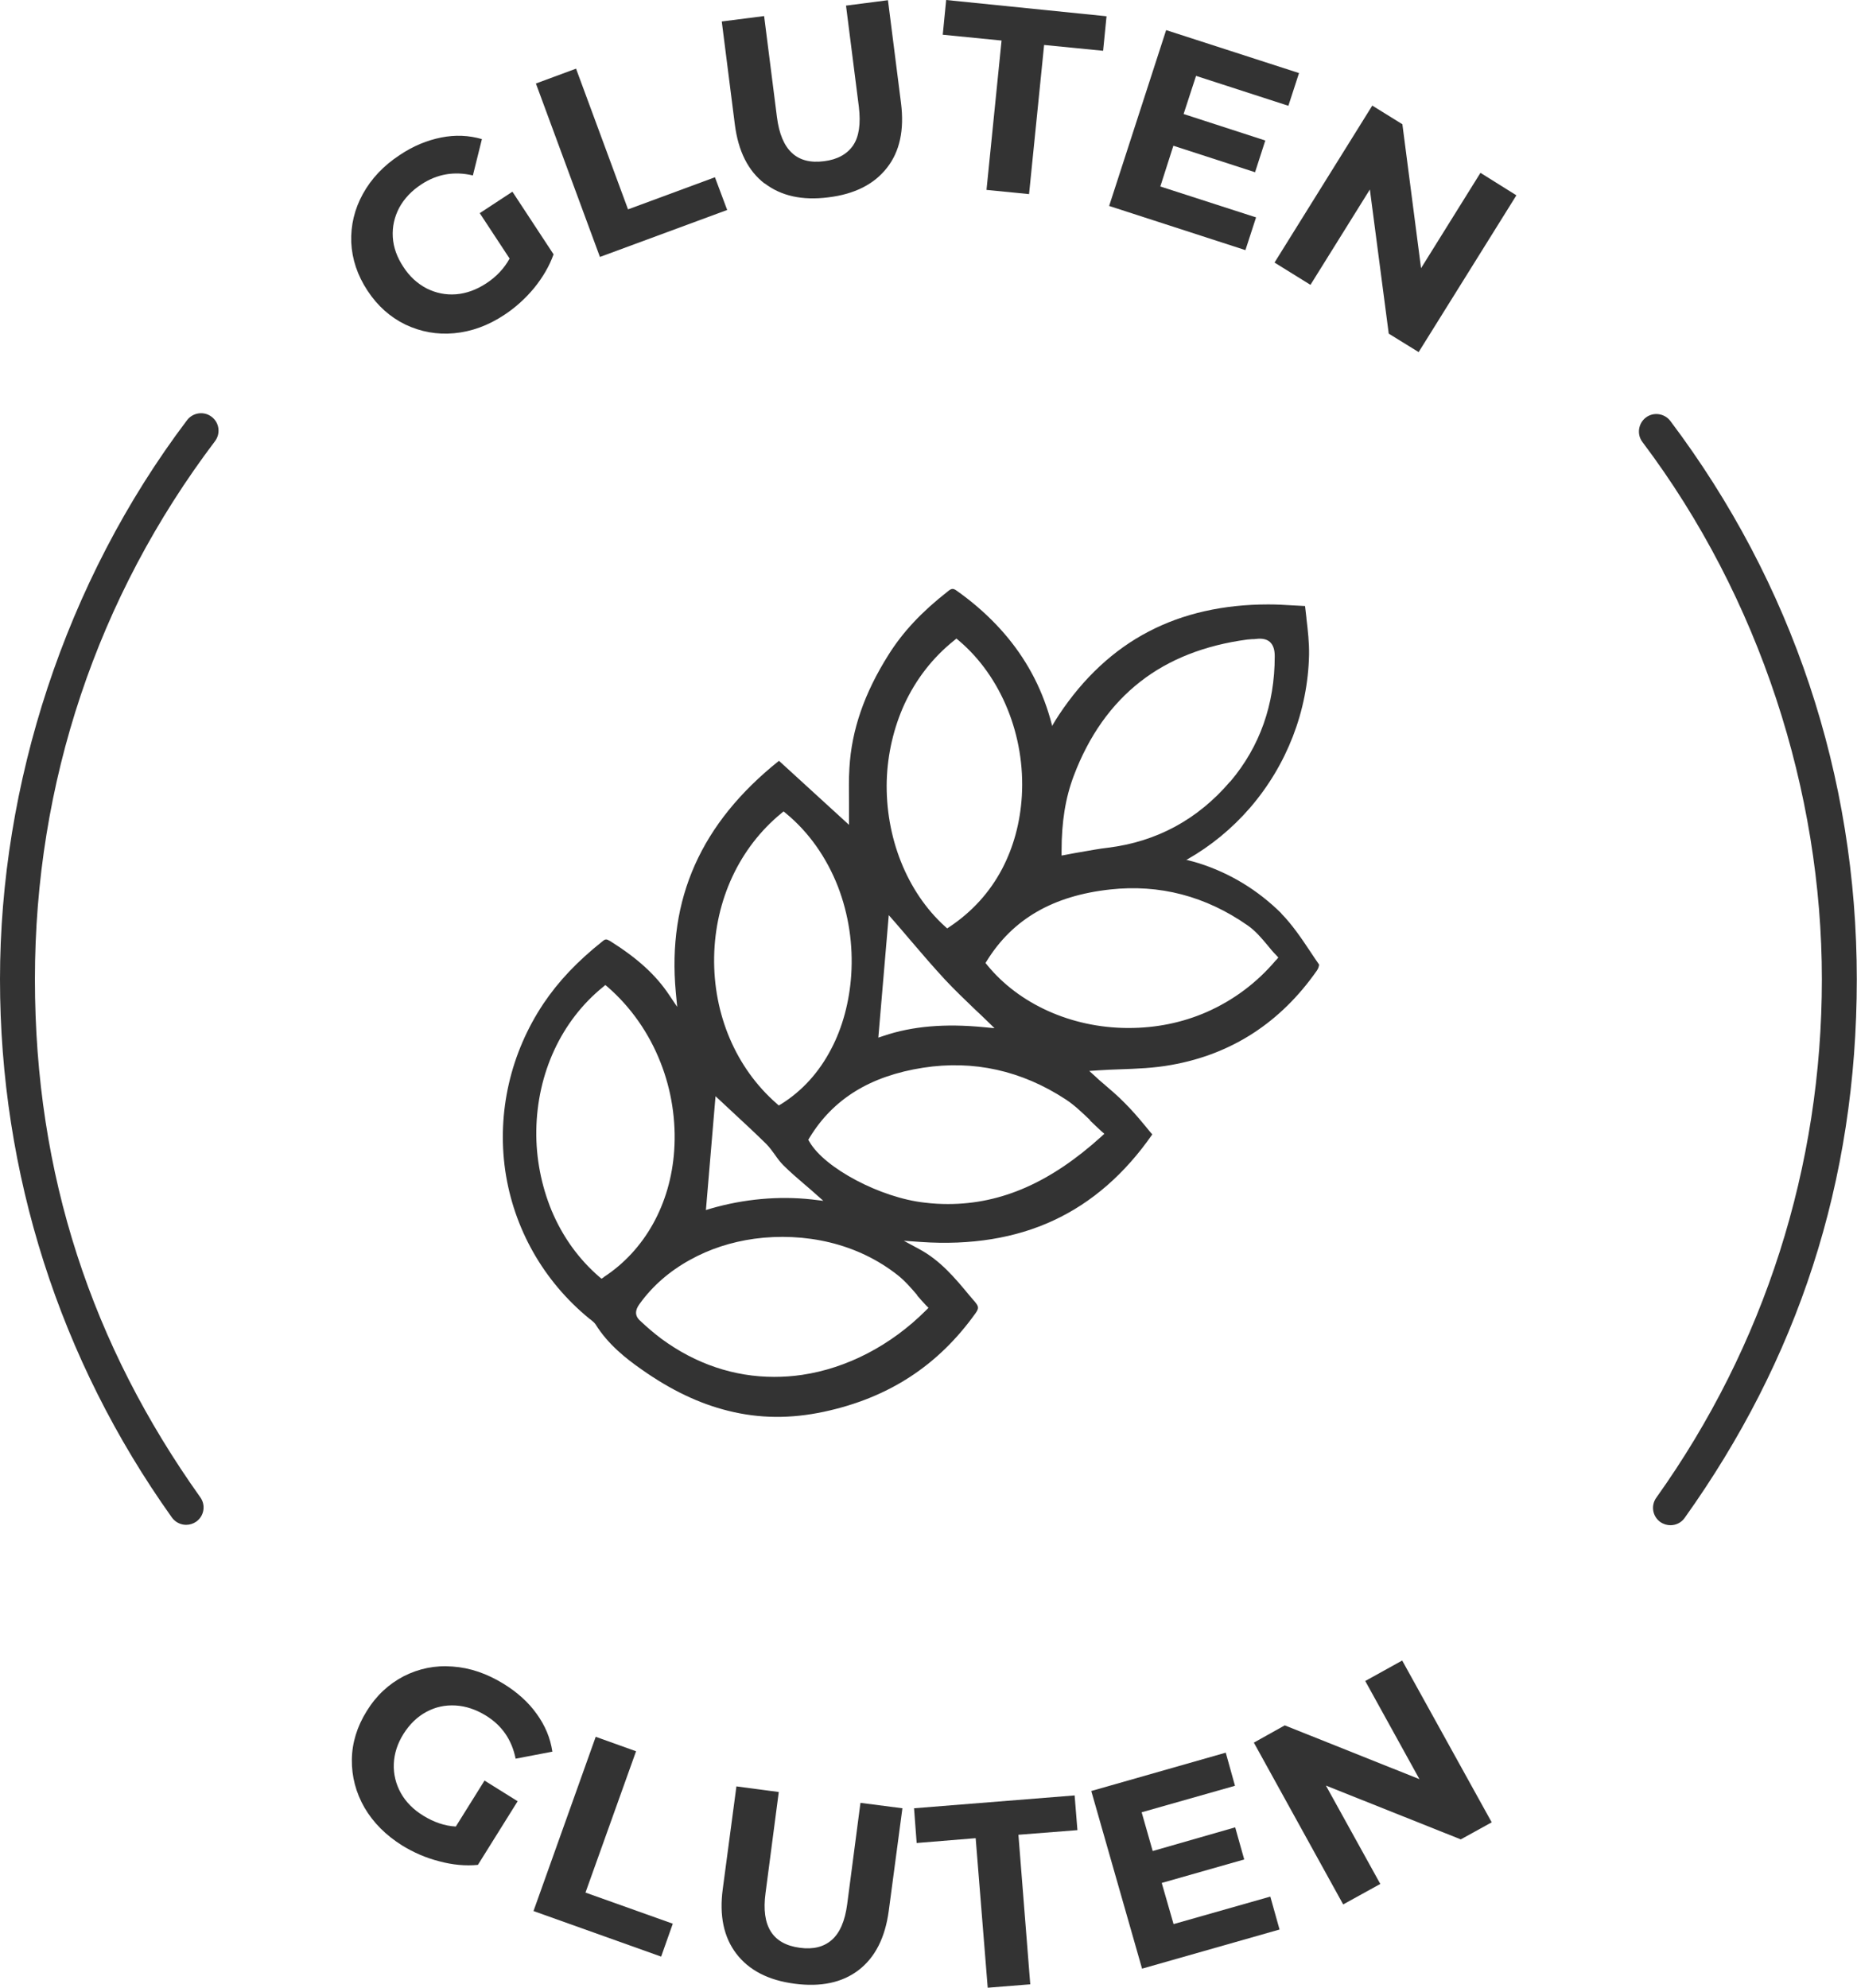 <?xml version="1.0" encoding="UTF-8"?> <svg xmlns="http://www.w3.org/2000/svg" id="Layer_1" viewBox="0 0 92.52 99.02"><defs><style> .cls-1 { fill: #333; } </style></defs><path class="cls-1" d="M9.27,75.96c-.27,0-.54-.13-.71-.37C2.96,67.73,0,58.46,0,48.78s3.22-19.78,9.32-27.85c.29-.38.84-.46,1.22-.17.39.29.46.84.17,1.22C4.84,29.74,1.74,39.01,1.74,48.78s2.85,18.24,8.24,25.81c.28.39.19.93-.2,1.21-.16.11-.33.16-.51.16"></path><path class="cls-1" d="M83.23,75.98c-.17,0-.35-.05-.51-.16-.39-.28-.48-.82-.2-1.21,5.4-7.57,8.25-16.5,8.25-25.83s-3.09-19-8.94-26.76c-.29-.38-.21-.93.17-1.22.38-.29.93-.21,1.22.17,6.08,8.07,9.29,17.68,9.29,27.81s-2.97,18.98-8.58,26.84c-.17.24-.44.36-.71.36"></path><path class="cls-1" d="M24.14,88.7l1.65,1.03-1.98,3.17c-.62.06-1.27,0-1.93-.18-.67-.17-1.28-.44-1.85-.79-.81-.51-1.43-1.13-1.87-1.88-.43-.75-.64-1.55-.63-2.39.01-.84.26-1.65.74-2.42.48-.78,1.1-1.35,1.85-1.74.75-.38,1.56-.55,2.43-.48.87.06,1.71.35,2.54.86.68.42,1.24.92,1.65,1.5.42.58.68,1.2.78,1.88l-1.83.35c-.19-.94-.68-1.65-1.47-2.14-.5-.31-1.01-.48-1.52-.51-.52-.03-1,.07-1.46.32-.45.24-.83.61-1.14,1.1-.3.48-.46.98-.48,1.49-.02.51.1,1,.35,1.45.25.45.63.83,1.12,1.13.52.32,1.06.51,1.62.54l1.43-2.29Z"></path><polygon class="cls-1" points="29.68 86.52 31.69 87.24 29.17 94.28 33.52 95.83 32.94 97.47 26.58 95.2 29.68 86.52"></polygon><path class="cls-1" d="M36.69,97.33c-.63-.82-.86-1.9-.68-3.23l.68-5.11,2.11.28-.66,5.04c-.22,1.64.35,2.54,1.71,2.72.66.09,1.19-.04,1.59-.39.4-.35.66-.94.77-1.79l.66-5.04,2.09.27-.68,5.11c-.18,1.34-.68,2.32-1.5,2.95s-1.89.85-3.19.68c-1.31-.17-2.27-.67-2.9-1.49"></path><polygon class="cls-1" points="48.61 91.57 45.67 91.81 45.54 90.08 53.54 89.44 53.68 91.17 50.74 91.4 51.33 98.85 49.21 99.02 48.61 91.57"></polygon><polygon class="cls-1" points="63.29 94.48 63.75 96.12 56.9 98.07 54.37 89.22 61.07 87.31 61.53 88.96 56.88 90.28 57.43 92.21 61.54 91.03 61.99 92.63 57.88 93.8 58.47 95.85 63.29 94.48"></polygon><polygon class="cls-1" points="69.86 82.72 74.32 90.78 72.78 91.63 66.06 88.95 68.77 93.85 66.92 94.87 62.47 86.81 64.01 85.95 70.72 88.63 68.02 83.74 69.86 82.72"></polygon><path class="cls-1" d="M23.9,10.62l1.63-1.07,2.05,3.12c-.21.59-.54,1.15-.97,1.68-.44.53-.94.98-1.49,1.34-.8.53-1.63.83-2.49.91-.86.08-1.67-.07-2.43-.43-.76-.37-1.39-.93-1.89-1.69-.5-.76-.77-1.56-.81-2.41-.03-.84.16-1.65.58-2.41.42-.76,1.03-1.41,1.84-1.94.67-.45,1.36-.73,2.06-.87.7-.14,1.38-.11,2.03.08l-.45,1.81c-.93-.22-1.78-.07-2.56.44-.49.32-.86.71-1.11,1.17-.24.46-.35.94-.32,1.46.03.51.21,1.01.53,1.49.31.48.7.83,1.16,1.07.46.23.95.33,1.46.29.51-.04,1.01-.22,1.5-.54.51-.33.9-.75,1.17-1.24l-1.48-2.25Z"></path><polygon class="cls-1" points="26.7 4.16 28.7 3.42 31.29 10.43 35.62 8.83 36.23 10.46 29.89 12.8 26.7 4.16"></polygon><path class="cls-1" d="M38.09,9.14c-.82-.63-1.31-1.61-1.48-2.95l-.65-5.12,2.11-.27.64,5.04c.21,1.64.99,2.37,2.35,2.19.66-.08,1.14-.35,1.44-.78.3-.44.39-1.08.29-1.93l-.64-5.04,2.09-.27.65,5.12c.17,1.34-.06,2.42-.7,3.23-.64.82-1.61,1.31-2.91,1.47-1.31.17-2.37-.07-3.19-.7"></path><polygon class="cls-1" points="46.97 1.73 49.9 2.02 49.15 9.46 51.27 9.67 52.02 2.24 54.96 2.53 55.13 .81 47.14 0 46.97 1.73"></polygon><polygon class="cls-1" points="62.58 10.83 62.05 12.46 55.26 10.26 58.1 1.5 64.72 3.64 64.19 5.27 59.59 3.78 58.97 5.68 63.04 7 62.53 8.58 58.46 7.26 57.81 9.29 62.58 10.83"></polygon><polygon class="cls-1" points="75.55 9.73 70.68 17.54 69.19 16.62 68.25 9.44 65.29 14.19 63.5 13.08 68.37 5.26 69.87 6.19 70.8 13.36 73.76 8.61 75.55 9.73"></polygon><g><path class="cls-1" d="M61.29,38.93c-1.61,1.89-3.66,3-6.09,3.3-.45.05-.9.14-1.38.22-.23.04-.47.08-.71.13l-.22.04v-.22c0-1.46.19-2.65.61-3.76.75-1.98,1.86-3.55,3.31-4.68,1.43-1.12,3.23-1.82,5.33-2.1.08-.01.16-.01.24-.02.07,0,.13,0,.19-.01.31-.04.54.01.7.15.16.15.24.37.24.71,0,2.4-.74,4.5-2.21,6.24M65.09,30.79c-.02-.21-.05-.41-.07-.6-.2-.01-.39-.02-.57-.03-.46-.03-.86-.05-1.26-.05-2.23,0-4.24.45-5.96,1.35-1.75.91-3.25,2.31-4.47,4.15-.98,1.49-1.59,3.19-1.84,5.2,0,0-.14,1-.1,1.75,0,.17.08.66.1.74.03.15.05.27.07.39.08.4.23.55.62.59,1.21.14,2.45.09,3.79-.13,2.64-.44,5.08-1.83,6.88-3.91,1.83-2.12,2.88-4.82,2.94-7.62.01-.61-.06-1.22-.13-1.81"></path><path class="cls-1" d="M63.58,47.82c-.96,1.14-2.13,2.01-3.47,2.6-1.22.53-2.52.79-3.87.79h-.09c-2.79-.02-5.39-1.2-6.97-3.14l-.08-.1.07-.11c1.29-2.08,3.3-3.24,6.14-3.55,2.46-.27,4.76.33,6.85,1.79.39.27.7.64,1,1,.13.16.27.33.42.48l.11.12-.11.13ZM54.3,55.81c.18.17.36.35.56.53l.16.14-.15.14c-2.51,2.27-4.96,3.36-7.64,3.36-.38,0-.76-.02-1.16-.07-2.2-.24-4.99-1.72-5.74-3.03l-.06-.1.06-.1c1.18-1.94,3.03-3.08,5.66-3.49,2.52-.39,4.91.14,7.11,1.58.44.29.81.65,1.21,1.03M45.69,64.53c.14.16.29.33.44.49l.13.13-.13.13c-1.74,1.74-3.93,2.88-6.17,3.21-.47.07-.93.1-1.39.1-1.99,0-3.91-.64-5.62-1.9-.36-.27-.7-.56-1.06-.9-.38-.34-.12-.7-.02-.84.64-.89,1.49-1.63,2.51-2.19.97-.54,2.05-.89,3.2-1.05,1.25-.17,2.54-.11,3.75.18,1.28.31,2.41.86,3.38,1.62.37.29.68.65.99,1.01M30.09,63.62l-.12.08-.11-.09c-1.03-.89-1.83-2-2.38-3.31-.51-1.24-.78-2.61-.76-3.98.04-2.86,1.25-5.47,3.32-7.15l.12-.1.12.1c1.15,1,2.06,2.3,2.63,3.76.55,1.39.78,2.91.68,4.38-.18,2.68-1.47,4.98-3.51,6.31M35.65,54.61l.28.26c.19.18.39.36.59.55.54.5,1.1,1.02,1.65,1.56.17.17.31.37.45.56.13.19.26.36.41.51.35.35.73.67,1.1.99.16.13.3.26.45.39l.44.39-.58-.07c-1.65-.18-3.38-.02-5.01.45l-.26.08.48-5.68ZM35.58,47.67c.05-2.85,1.27-5.45,3.34-7.15l.12-.1.12.1c1.13.93,2.02,2.19,2.59,3.65.53,1.38.76,2.89.66,4.4-.09,1.33-.43,2.61-1,3.69-.61,1.17-1.45,2.09-2.49,2.74l-.12.07-.1-.09c-2.03-1.77-3.17-4.44-3.12-7.32M44.29,45.6l.29.33c.24.27.47.55.72.84.58.68,1.18,1.38,1.8,2.05.47.5.97.98,1.45,1.44.22.2.42.4.62.59l.38.37-.53-.05c-1.94-.19-3.57-.05-4.99.43l-.27.09.52-6.1ZM44.18,38.88c.04-1.32.35-2.64.88-3.8.58-1.25,1.41-2.32,2.47-3.17l.12-.1.12.1c2.11,1.78,3.32,4.75,3.14,7.75-.08,1.31-.41,2.53-.98,3.62-.62,1.18-1.51,2.15-2.62,2.89l-.12.08-.11-.1c-1.9-1.72-2.98-4.45-2.9-7.28M63.85,45.51c-1.19-1.18-2.58-2.02-4.13-2.51-1.44-.44-3.07-.59-4.84-.44-.54.05-1.08.16-1.61.27-.24.05-.5.1-.75.15l-.28.05s.8-3.22.48-5.22c0-.04,0-.08-.01-.12-.22-1.73-.76-3.31-1.61-4.68-.83-1.35-1.99-2.56-3.43-3.58-.18-.13-.26-.13-.46.04-1.29,1.01-2.23,2.01-2.95,3.16-1.19,1.89-1.83,3.72-1.94,5.62-.04.59-.02,1.2-.02,1.74,0,.24,0,.47,0,.68v.42l-3.49-3.19c-3.88,3.1-5.57,6.87-5.14,11.53l.07.73-.41-.61c-.67-1-1.58-1.82-2.93-2.67-.09-.05-.15-.08-.2-.08-.06,0-.11.03-.18.09-1.27,1.01-2.2,2-2.94,3.1-1.65,2.47-2.32,5.42-1.91,8.31.42,2.89,1.9,5.51,4.18,7.38.02.02.04.03.07.05.08.07.18.14.25.24.62,1,1.52,1.71,2.31,2.26,1.45,1.02,2.85,1.69,4.3,2.05,1.56.39,3.11.4,4.76.05,3.23-.69,5.7-2.3,7.57-4.92.16-.23.16-.32-.03-.55-.08-.1-.17-.19-.25-.29-.76-.92-1.48-1.78-2.54-2.35l-.76-.41.86.06c2.48.17,4.7-.19,6.59-1.07,1.91-.88,3.57-2.33,4.93-4.29-.13-.14-.24-.29-.36-.43-.33-.4-.65-.77-1-1.12-.36-.37-.75-.7-1.09-.99-.13-.11-.26-.22-.36-.32l-.33-.3.45-.03c.33-.02.69-.04,1.05-.05.85-.03,1.72-.06,2.59-.22,3-.53,5.44-2.11,7.25-4.7.07-.09.11-.24.11-.3-.15-.21-.3-.44-.44-.65-.44-.66-.9-1.34-1.45-1.9"></path></g></svg> 